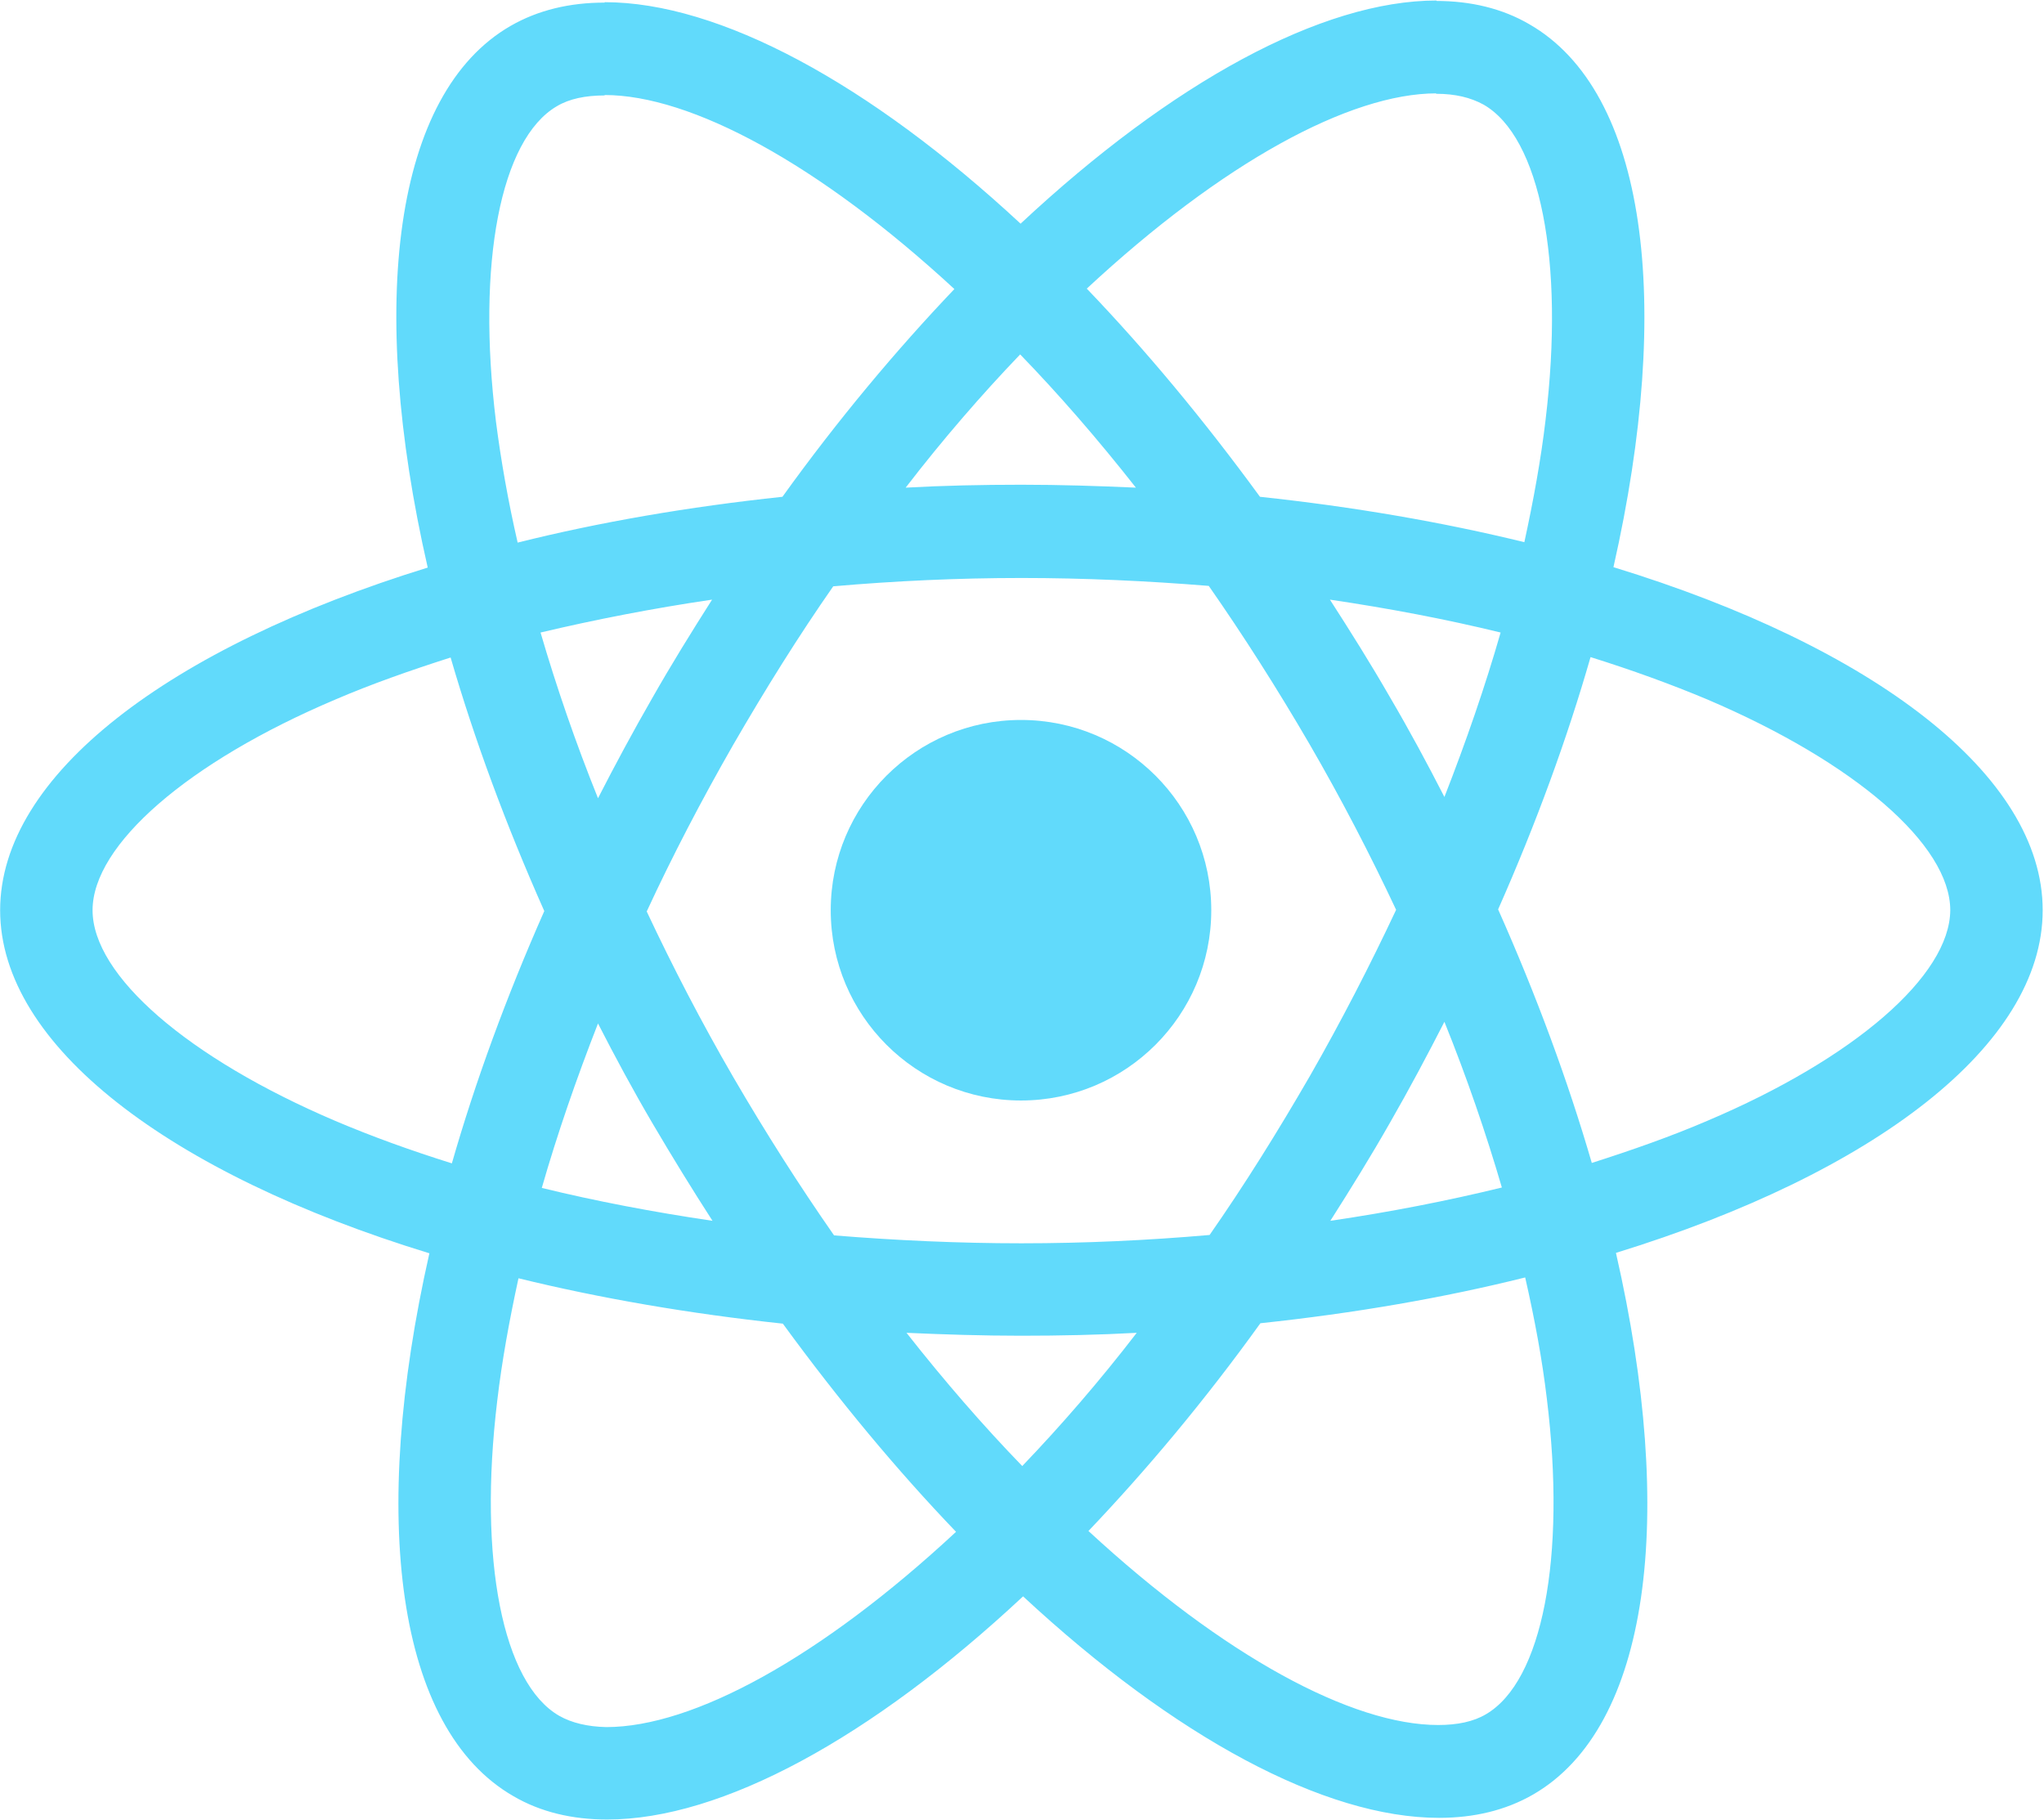 <?xml version="1.0" encoding="UTF-8"?> <svg xmlns="http://www.w3.org/2000/svg" width="575" height="512" viewBox="0 0 575 512" fill="none"><g clip-path="url(#clip0_322_12915)"><path d="M574.631 256.054C574.631 217.99 526.963 181.917 453.88 159.547C470.746 85.058 463.25 25.795 430.222 6.822C422.609 2.371 413.708 0.263 403.987 0.263V26.381C409.375 26.381 413.708 27.435 417.339 29.426C433.267 38.561 440.177 73.346 434.79 118.086C433.501 129.095 431.393 140.69 428.817 152.519C405.861 146.898 380.797 142.564 354.445 139.753C338.634 118.086 322.237 98.41 305.723 81.193C343.904 45.706 379.743 26.264 404.104 26.264V0.146C371.896 0.146 329.733 23.101 287.101 62.922C244.469 23.336 202.306 0.614 170.098 0.614V26.732C194.342 26.732 230.298 46.057 268.479 81.31C252.082 98.527 235.685 118.086 220.108 139.753C193.639 142.564 168.575 146.898 145.62 152.636C142.926 140.924 140.935 129.564 139.529 118.672C134.025 73.932 140.818 39.147 156.629 29.894C160.143 27.786 164.71 26.849 170.098 26.849V0.731C160.26 0.731 151.359 2.84 143.629 7.29C110.718 26.264 103.339 85.409 120.322 159.664C47.473 182.151 0.039 218.107 0.039 256.054C0.039 294.118 47.707 330.191 120.79 352.561C103.925 427.049 111.421 486.312 144.448 505.286C152.061 509.736 160.962 511.844 170.801 511.844C203.009 511.844 245.172 488.889 287.804 449.068C330.436 488.655 372.599 511.376 404.807 511.376C414.645 511.376 423.546 509.268 431.276 504.817C464.187 485.844 471.566 426.698 454.583 352.444C527.198 330.074 574.631 294.001 574.631 256.054ZM422.141 177.934C417.807 193.043 412.42 208.62 406.329 224.197C401.528 214.827 396.491 205.458 390.987 196.088C385.599 186.718 379.86 177.583 374.121 168.682C390.753 171.141 406.798 174.187 422.141 177.934ZM368.5 302.668C359.364 318.479 349.995 333.47 340.274 347.408C322.823 348.93 305.138 349.75 287.335 349.75C269.65 349.75 251.965 348.93 234.631 347.525C224.91 333.587 215.423 318.713 206.288 303.019C197.387 287.676 189.306 272.099 181.927 256.405C189.188 240.711 197.387 225.017 206.171 209.674C215.306 193.863 224.676 178.871 234.397 164.934C251.848 163.411 269.533 162.592 287.335 162.592C305.02 162.592 322.706 163.411 340.039 164.817C349.76 178.754 359.247 193.629 368.383 209.323C377.284 224.665 385.365 240.242 392.744 255.937C385.365 271.631 377.284 287.325 368.5 302.668ZM406.329 287.442C412.654 303.136 418.042 318.83 422.492 334.056C407.149 337.804 390.987 340.966 374.239 343.425C379.977 334.407 385.716 325.155 391.104 315.668C396.491 306.298 401.528 296.812 406.329 287.442ZM287.57 412.409C276.677 401.166 265.785 388.634 255.01 374.931C265.551 375.399 276.326 375.751 287.218 375.751C298.227 375.751 309.12 375.516 319.778 374.931C309.237 388.634 298.345 401.166 287.57 412.409ZM200.432 343.425C183.801 340.966 167.755 337.921 152.413 334.173C156.746 319.064 162.134 303.487 168.224 287.91C173.026 297.28 178.062 306.65 183.567 316.019C189.071 325.389 194.693 334.524 200.432 343.425ZM286.984 99.698C297.876 110.942 308.768 123.473 319.543 137.177C309.002 136.708 298.227 136.357 287.335 136.357C276.326 136.357 265.434 136.591 254.776 137.177C265.317 123.473 276.209 110.942 286.984 99.698ZM200.315 168.682C194.576 177.7 188.837 186.953 183.45 196.439C178.062 205.809 173.026 215.179 168.224 224.548C161.899 208.854 156.512 193.16 152.061 177.934C167.404 174.304 183.567 171.141 200.315 168.682ZM94.321 315.317C52.86 297.631 26.04 274.442 26.04 256.054C26.04 237.666 52.86 214.359 94.321 196.791C104.393 192.457 115.403 188.592 126.763 184.962C133.439 207.917 142.223 231.81 153.115 256.288C142.34 280.649 133.673 304.424 127.115 327.263C115.52 323.632 104.51 319.65 94.321 315.317ZM157.332 482.681C141.403 473.546 134.493 438.761 139.881 394.021C141.169 383.012 143.277 371.417 145.854 359.588C168.809 365.21 193.873 369.543 220.225 372.354C236.037 394.021 252.433 413.698 268.947 430.914C230.766 466.402 194.927 485.844 170.566 485.844C165.296 485.727 160.845 484.673 157.332 482.681ZM435.141 393.436C440.646 438.176 433.853 472.961 418.042 482.213C414.528 484.321 409.96 485.258 404.573 485.258C380.329 485.258 344.373 465.933 306.192 430.68C322.589 413.463 338.985 393.904 354.562 372.237C381.032 369.426 406.095 365.093 429.051 359.354C431.745 371.183 433.853 382.544 435.141 393.436ZM480.232 315.317C470.16 319.65 459.151 323.515 447.79 327.146C441.114 304.19 432.33 280.298 421.438 255.819C432.213 231.458 440.88 207.683 447.439 184.845C459.034 188.475 470.043 192.457 480.35 196.791C521.81 214.476 548.631 237.666 548.631 256.054C548.514 274.442 521.693 297.749 480.232 315.317Z" fill="#61DAFB"></path><path d="M287.218 309.578C316.779 309.578 340.742 285.614 340.742 256.054C340.742 226.493 316.779 202.53 287.218 202.53C257.658 202.53 233.694 226.493 233.694 256.054C233.694 285.614 257.658 309.578 287.218 309.578Z" fill="#61DAFB"></path></g><defs><clipPath id="clip0_322_12915"><rect width="574.854" height="512" fill="white"></rect></clipPath></defs></svg> 